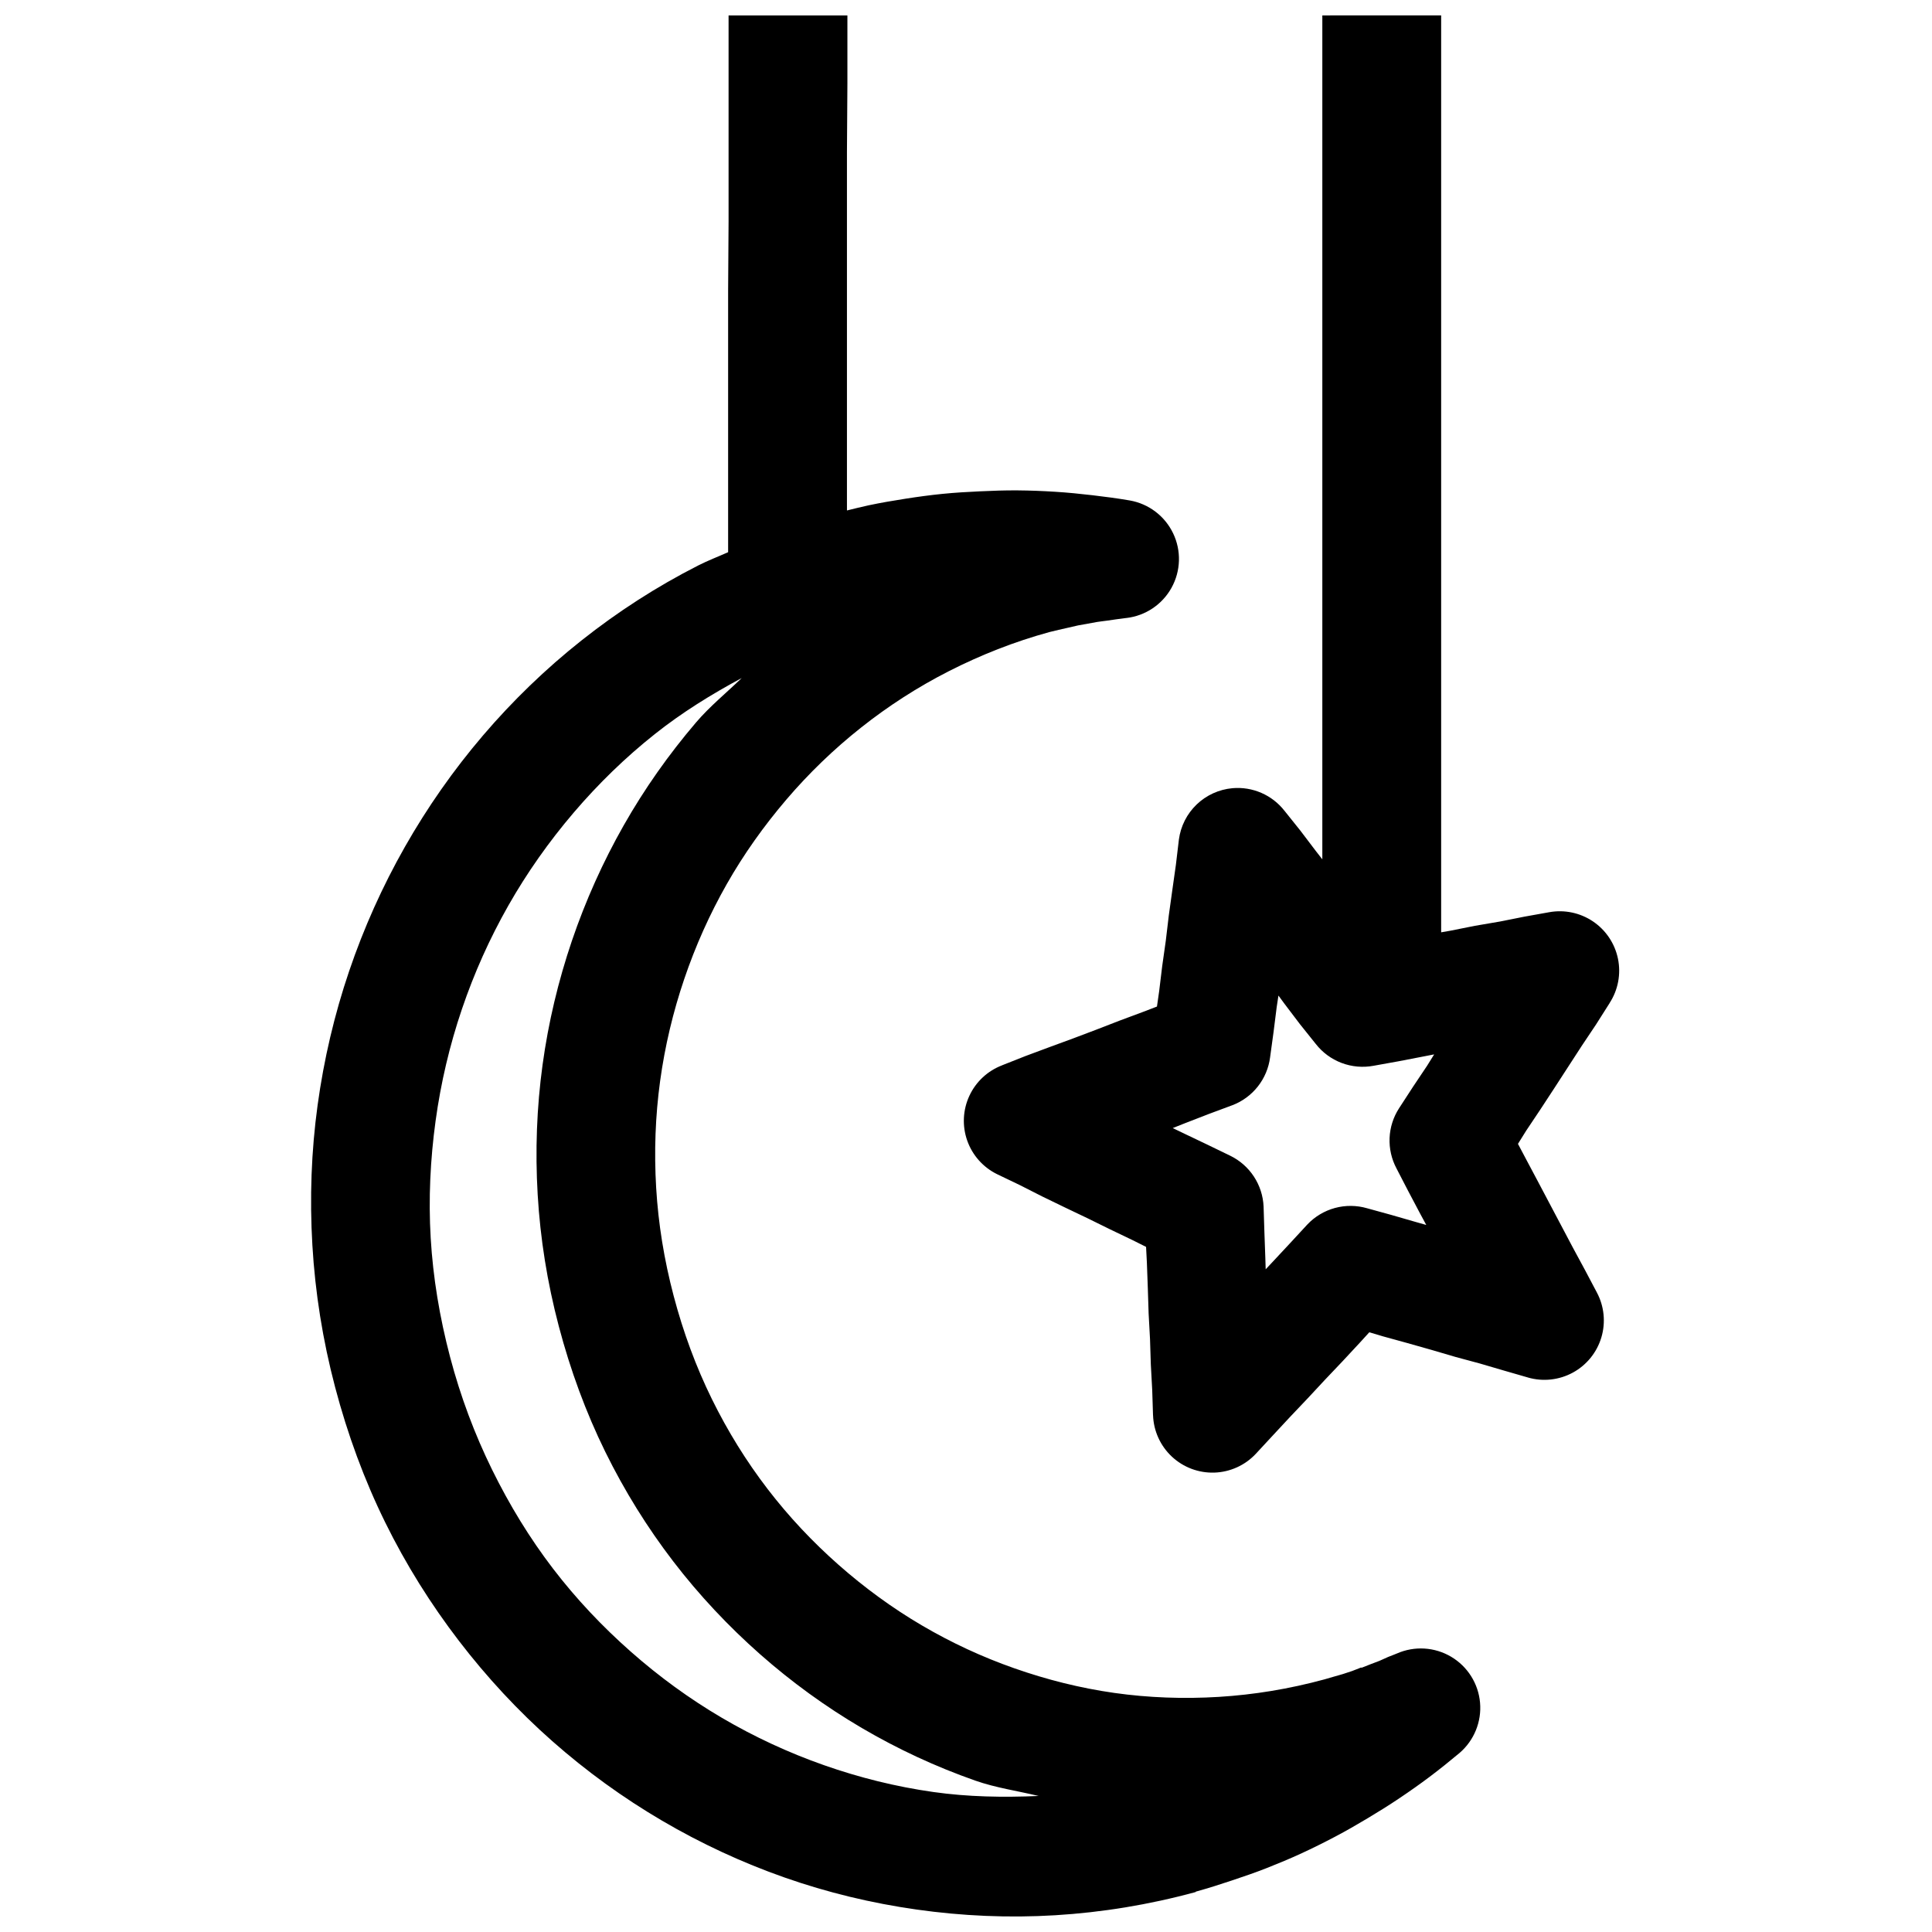 <?xml version="1.0" encoding="UTF-8"?>
<!-- Uploaded to: ICON Repo, www.iconrepo.com, Generator: ICON Repo Mixer Tools -->
<svg width="800px" height="800px" version="1.1" viewBox="144 144 512 512" xmlns="http://www.w3.org/2000/svg">
 <defs>
  <clipPath id="a">
   <path d="m226 148.09h348v503.81h-348z"/>
  </clipPath>
 </defs>
 <g clip-path="url(#a)">
  <path d="m337.08 148.09v54.609l-0.121 18.266v69.375c-2.633 1.176-5.352 2.207-7.902 3.504-11.074 5.629-21.395 12.309-30.934 19.867-9.543 7.555-18.312 16.047-26.141 25.215-7.824 9.164-14.75 19.059-20.691 29.52-5.941 10.461-10.871 21.445-14.762 32.902-3.891 11.457-6.699 23.398-8.363 35.547-1.664 12.148-2.125 24.562-1.383 37.086 0.738 12.523 2.715 25.07 6.027 37.637s7.731 24.562 13.254 35.793c5.523 11.23 12.102 21.707 19.527 31.395s15.734 18.641 24.754 26.598c9.02 7.961 18.746 15.012 29.059 21.062 10.312 6.055 21.227 11.133 32.535 15.098 11.305 3.969 22.996 6.789 34.992 8.488 11.996 1.699 24.348 2.262 36.715 1.508 12.371-0.754 24.805-2.769 37.207-6.148h-0.004c0.031-0.039 0.062-0.082 0.094-0.121 3.203-0.883 6.297-1.867 9.441-2.922 3.141-1.051 6.332-2.133 9.41-3.352s6.066-2.461 9.07-3.844c3.004-1.383 6.019-2.887 8.949-4.43 2.926-1.539 5.734-3.16 8.578-4.859 2.844-1.695 5.734-3.5 8.488-5.352 2.754-1.848 5.371-3.691 8.027-5.688 2.656-2 5.348-4.16 7.902-6.305l-0.004 0.004c3.852-3.309 5.867-8.27 5.422-13.324-0.445-5.055-3.301-9.586-7.668-12.168-4.367-2.586-9.711-2.906-14.359-0.863-0.781 0.348-1.555 0.59-2.336 0.922-0.785 0.332-1.551 0.727-2.336 1.047-0.789 0.316-1.633 0.621-2.43 0.922-0.793 0.301-1.535 0.633-2.336 0.922v-0.121c-0.805 0.289-1.625 0.68-2.43 0.953-0.801 0.273-1.617 0.539-2.43 0.801-0.809 0.258-1.645 0.465-2.461 0.707-0.812 0.242-1.605 0.477-2.43 0.707-9.375 2.547-18.719 4.074-28.012 4.644-9.332 0.57-18.625 0.234-27.676-1.047s-17.926-3.519-26.477-6.519c-8.551-3-16.723-6.789-24.539-11.379-7.816-4.586-15.234-10.012-22.078-16.051-6.844-6.039-13.184-12.758-18.816-20.109-5.637-7.352-10.562-15.293-14.762-23.832-4.199-8.539-7.582-17.691-10.117-27.305-2.535-9.617-4.078-19.152-4.644-28.691-0.562-9.539-0.219-19.008 1.047-28.258s3.434-18.332 6.398-27.062c2.961-8.73 6.727-17.152 11.254-25.121 4.523-7.969 9.859-15.453 15.805-22.418 5.945-6.961 12.551-13.344 19.773-19.062 7.219-5.723 15-10.754 23.367-15.008 8.34-4.238 17.227-7.769 26.602-10.332 0.832-0.219 1.59-0.379 2.43-0.586 0.844-0.203 1.742-0.395 2.582-0.586 0.84-0.188 1.707-0.41 2.551-0.586 0.852-0.172 1.707-0.305 2.551-0.461 0.848-0.156 1.703-0.32 2.551-0.461 0.848-0.141 1.695-0.211 2.551-0.34 0.859-0.125 1.699-0.262 2.551-0.367 0.848-0.109 1.719-0.246 2.582-0.34l0.008 0.008c5.055-0.586 9.516-3.574 11.977-8.023 2.461-4.453 2.621-9.82 0.426-14.41-2.195-4.59-6.469-7.836-11.48-8.719-3.289-0.566-6.566-0.996-9.871-1.383-3.305-0.387-6.586-0.715-9.902-0.922-3.316-0.207-6.68-0.344-9.992-0.367-3.316-0.027-6.559 0.094-9.871 0.246-3.309 0.152-6.691 0.344-9.992 0.676-3.301 0.332-6.586 0.777-9.871 1.293-3.281 0.512-6.523 1.062-9.777 1.754-1.902 0.402-3.785 0.895-5.688 1.352l-0.004-3.695v-91.109l0.121-18.234v-18.145zm157.35 0v223.64l-1.754-2.246-4.059-5.352-4.184-5.227v0.004c-3.285-4.234-8.5-6.504-13.836-6.027-3.555 0.324-6.891 1.844-9.469 4.312-2.574 2.469-4.234 5.742-4.707 9.277l-0.801 6.734-0.953 6.734-0.922 6.641-0.801 6.734-0.953 6.734-0.801 6.609-0.586 4.09-3.598 1.383-6.273 2.336-6.273 2.43-6.18 2.336-6.273 2.305-6.273 2.336-6.148 2.43 0.004 0.008c-3.848 1.457-6.969 4.363-8.699 8.09-1.734 3.731-1.938 7.988-0.57 11.867 1.367 3.879 4.195 7.066 7.883 8.887l6.027 2.891 5.934 3.012 6.027 2.922 6.059 2.891 5.934 2.922 6.027 2.891 3.504 1.754 0.215 4.184 0.246 6.734 0.215 6.734 0.367 6.766 0.215 6.734 0.367 6.734 0.215 6.734 0.008-0.004c0.145 4.168 1.934 8.109 4.981 10.961 3.047 2.848 7.098 4.371 11.266 4.238 4.168-0.137 8.113-1.918 10.969-4.961l4.644-5.012 4.519-4.859 4.644-4.891 4.551-4.891 4.644-4.891 4.519-4.859 2.551-2.797h0.121l3.504 1.047 6.367 1.754 6.519 1.844 6.394 1.875 6.394 1.723 6.394 1.875 6.394 1.844 0.008 0.008c3.984 1.141 8.258 0.664 11.895-1.324 3.637-1.988 6.344-5.336 7.527-9.305 1.188-3.973 0.762-8.254-1.188-11.91l-3.137-5.934-3.258-6.027-9.41-17.801-3.137-5.902-1.969-3.723 2.184-3.504 3.723-5.566 3.723-5.688 3.629-5.598 3.691-5.688 3.723-5.566 3.629-5.719-0.008-0.008c2.238-3.461 3.035-7.66 2.211-11.699s-3.195-7.594-6.609-9.902c-3.414-2.309-7.602-3.188-11.656-2.445l-6.519 1.168-6.488 1.293-6.641 1.137-6.488 1.293-2.461 0.43v-242.99zm-153.88 175.61c-4.043 3.902-8.449 7.492-12.086 11.746-7.25 8.492-13.684 17.613-19.188 27.309-5.504 9.691-10.109 19.949-13.715 30.562-3.602 10.617-6.238 21.617-7.777 32.875-1.543 11.258-1.977 22.805-1.293 34.41s2.527 23.23 5.598 34.871c3.066 11.641 7.184 22.836 12.301 33.242 5.117 10.406 11.137 20.078 18.02 29.059 6.883 8.98 14.672 17.254 23.031 24.629s17.379 13.918 26.938 19.527c9.559 5.609 19.625 10.285 30.105 13.961 5.406 1.898 11.16 2.711 16.758 4.059-9.395 0.418-18.762 0.246-27.891-1.047-9.93-1.406-19.59-3.812-28.969-7.106-9.379-3.289-18.488-7.516-27.059-12.547-8.574-5.031-16.668-10.934-24.172-17.559-7.504-6.621-14.391-13.891-20.57-21.953-6.18-8.062-11.57-16.898-16.176-26.262-4.602-9.359-8.352-19.32-11.129-29.859s-4.519-21.059-5.137-31.516c-0.617-10.461-0.098-20.887 1.293-31.027 1.387-10.145 3.731-20.074 6.981-29.645 3.246-9.57 7.336-18.691 12.297-27.43 4.961-8.734 10.797-16.996 17.312-24.629 6.519-7.637 13.699-14.637 21.617-20.91 7.066-5.602 14.836-10.434 22.91-14.762zm142.25 84.133 1.629 2.215 4.059 5.352 4.184 5.227c1.777 2.285 4.148 4.035 6.856 5.062 2.707 1.023 5.644 1.285 8.488 0.75l6.519-1.172 6.519-1.258 3.012-0.586-1.875 3.016-3.723 5.562-3.719 5.723c-1.516 2.348-2.375 5.062-2.496 7.856-0.117 2.793 0.512 5.57 1.82 8.039l3.137 6.059 3.137 5.934 1.629 3.012-2.922-0.828-6.394-1.844-6.367-1.754c-2.781-0.805-5.731-0.832-8.523-0.074-2.793 0.762-5.324 2.277-7.312 4.379l-4.519 4.891-4.644 4.981-1.875 2-0.094-3.043-0.246-6.856-0.215-6.734v-0.004c-0.125-2.832-1.016-5.582-2.574-7.953-1.559-2.371-3.727-4.277-6.281-5.516l-6.027-2.922-6.059-2.891-3.137-1.508 3.258-1.293 6.273-2.43 6.273-2.336 0.004 0.004c2.652-1.012 4.981-2.727 6.742-4.957 1.758-2.231 2.883-4.894 3.25-7.711l0.922-6.734 0.832-6.609z" fill-rule="evenodd"/>
 </g>
</svg>